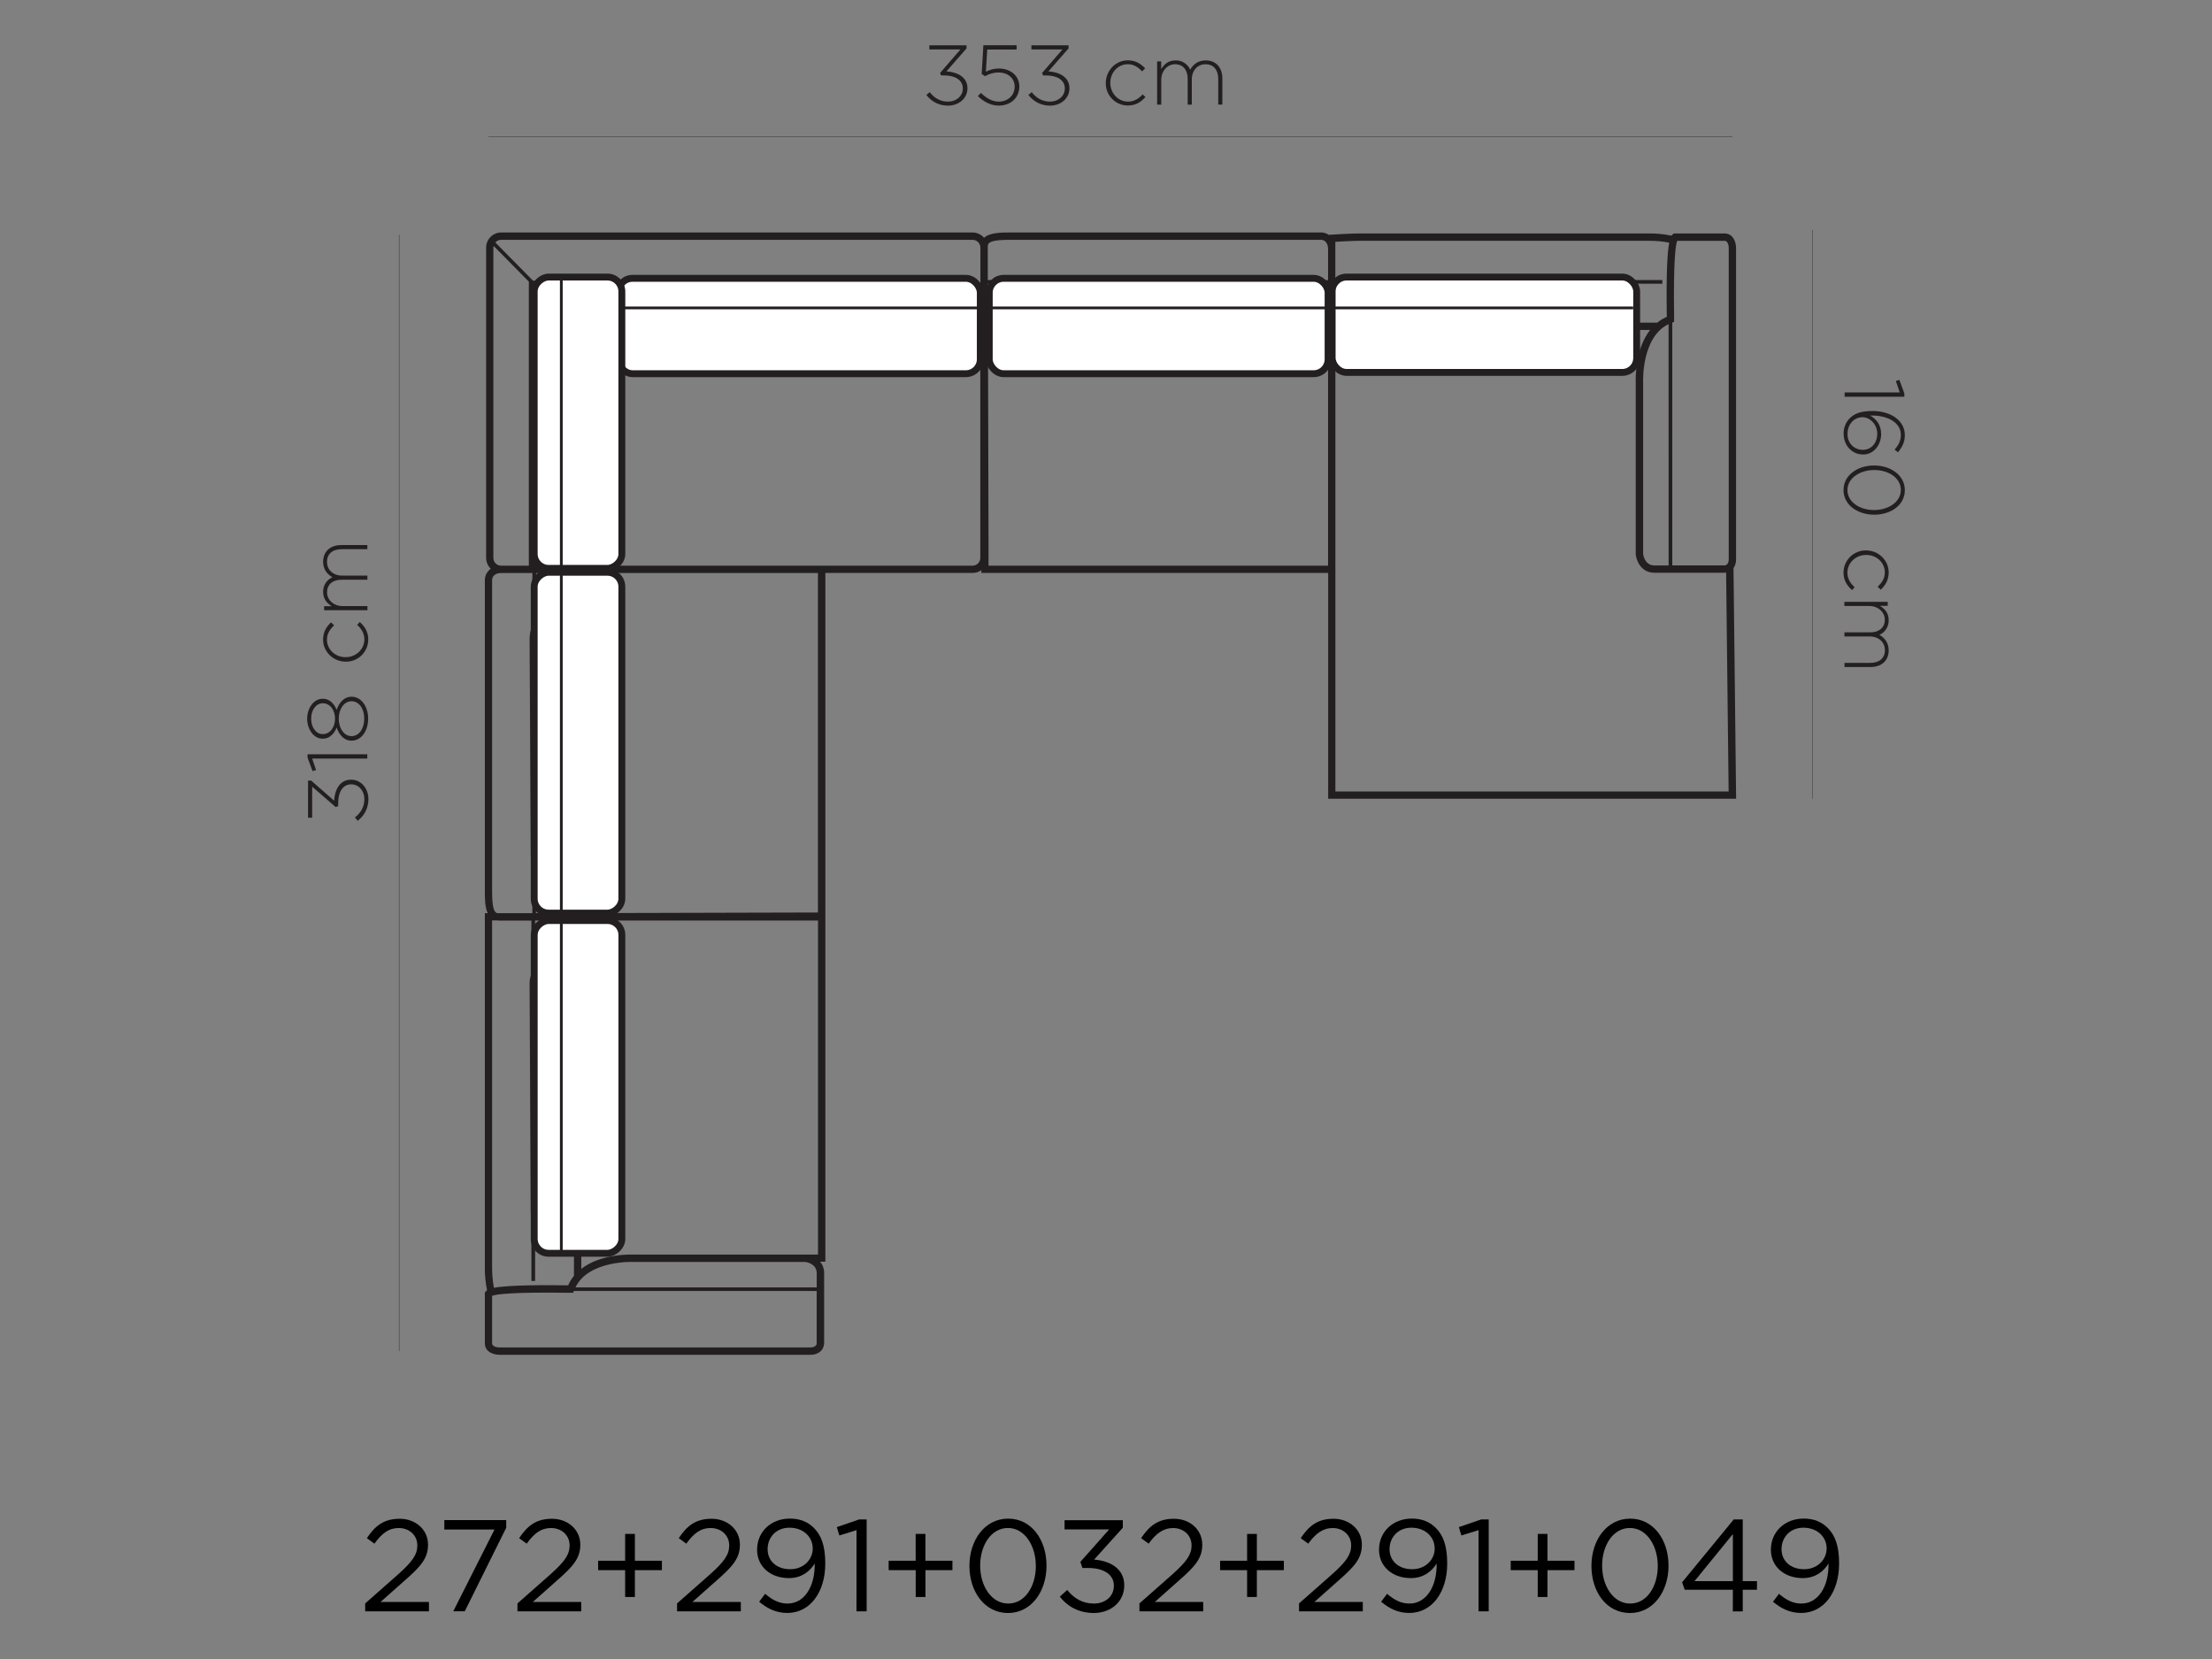 <?xml version="1.0" encoding="UTF-8"?> <svg xmlns="http://www.w3.org/2000/svg" id="Layer_1" data-name="Layer 1" viewBox="0 0 1608 1206"><rect x="0" y="0" width="1608" height="1206" fill="#808080" stroke="none"/><defs><style> .cls-1 { stroke-width: 5px; } .cls-1, .cls-2 { fill: #fff; } .cls-1, .cls-2, .cls-3 { stroke: #231f20; stroke-miterlimit: 10; } .cls-4 { fill: #000; } .cls-4, .cls-5 { stroke-width: 0px; } .cls-2 { stroke-width: 2px; } .cls-5 { fill: #231f20; } .cls-3 { fill: none; stroke-width: .25px; } </style></defs><g id="Layer_2" data-name="Layer 2"><g id="Layer_1-2" data-name="Layer 1-2"><path class="cls-4" d="M265.47,1165.6l24.06-21.23c10.13-9.08,13.85-14.23,13.85-20.86,0-7.77-6.16-12.71-13.38-12.71-7.6,0-12.5,4-17.82,11.36l-5.49-4c5.95-8.91,12.24-14.1,23.9-14.1s20.56,8,20.56,18.74v.17c0,9.67-5.11,15.62-16.76,25.8l-17.74,15.75h35.17v6.84h-46.35v-5.76Z"></path><path class="cls-4" d="M359.49,1111.86h-36.49v-6.86h45v5.57l-30.15,60.75h-8.36l30-59.46Z"></path><path class="cls-4" d="M376.17,1165.6l24.06-21.23c10.13-9.08,13.85-14.23,13.85-20.86,0-7.77-6.16-12.71-13.38-12.71-7.6,0-12.5,4-17.82,11.36l-5.49-4c5.95-8.91,12.24-14.1,23.9-14.1s20.56,8,20.56,18.74v.17c0,9.67-5.11,15.62-16.76,25.8l-17.74,15.75h35.17v6.84h-46.35v-5.76Z"></path><path class="cls-4" d="M454.44,1141.41h-19.63v-6.84h19.63v-19.51h7.09v19.51h19.64v6.84h-19.64v19.51h-7.09v-19.51Z"></path><path class="cls-4" d="M492.19,1165.6l24.06-21.23c10.13-9.08,13.85-14.23,13.85-20.86,0-7.77-6.16-12.71-13.38-12.71-7.6,0-12.5,4-17.82,11.36l-5.49-4c5.95-8.91,12.24-14.1,23.9-14.1s20.56,8,20.56,18.74v.17c0,9.67-5.11,15.62-16.76,25.8l-17.74,15.75h35.17v6.84h-46.35v-5.76Z"></path><path class="cls-4" d="M551.88,1164.38l4.35-5.79c5.41,4.73,10.43,7.1,16.3,7.1,12,0,20-12.12,19.72-29.09-3.59,5.78-9.59,10.59-18.75,10.59-13.64,0-23.14-8.61-23.14-20.56v-.17c0-12.62,9.76-22.54,23.9-22.54,7.6,0,13.17,2.57,17.44,6.84,5,5,8.23,12.41,8.23,25.67v.17c0,21-11.19,35.93-27.57,35.93-8.65,0-14.9-3.53-20.48-8.15ZM590.81,1125.79v-.17c0-8.44-6.92-15.07-16.89-15.07s-15.91,7.3-15.91,15.53v.17c0,8.45,6.63,14.48,16.29,14.48,10.18.05,16.51-7.34,16.51-14.94Z"></path><path class="cls-4" d="M622.64,1112.32l-12.49,3.88-1.82-6.07,16.21-5.58h5.46v66.79h-7.39l.03-59.02Z"></path><path class="cls-4" d="M665.67,1141.41h-19.67v-6.84h19.64v-19.51h7.09v19.51h19.63v6.84h-19.6v19.51h-7.09v-19.51Z"></path><path class="cls-4" d="M704.72,1138.41v-.17c0-18.57,11.1-34.28,28.16-34.28s27.87,15.54,27.87,34.11v.17c0,18.58-11,34.33-28,34.33s-28.03-15.57-28.03-34.16ZM752.98,1138.41v-.17c0-14.48-8-27.48-20.27-27.48s-20.18,12.71-20.18,27.27v.17c0,14.48,8,27.49,20.39,27.49s20.08-12.8,20.08-27.28h-.02Z"></path><path class="cls-4" d="M770.41,1160.66l5.41-4.81c5.11,6.25,11.27,9.84,19.42,9.84s14.48-5.11,14.48-12.88v-.17c0-8.23-7.68-12.79-18.58-12.79h-4.26l-1.52-4.44,20.94-23.6h-32.42v-6.71h42.34v5.49l-20.85,23.14c11.56.92,21.91,6.54,21.91,18.66v.17c0,11.86-9.84,20-22.17,20-11.06-.03-19.29-4.89-24.7-11.9Z"></path><path class="cls-4" d="M828.3,1165.6l24.06-21.23c10.14-9.08,13.85-14.23,13.85-20.86,0-7.77-6.16-12.71-13.38-12.71s-12.5,4-17.82,11.36l-5.49-4c6-8.91,12.25-14.1,23.9-14.1s20.56,8,20.56,18.74v.17c0,9.67-5.11,15.62-16.76,25.8l-17.73,15.75h35.16v6.84h-46.35v-5.79.03Z"></path><path class="cls-4" d="M906.57,1141.41h-19.63v-6.84h19.63v-19.51h7.1v19.51h19.63v6.84h-19.63v19.51h-7.1v-19.51Z"></path><path class="cls-4" d="M944.32,1165.6l24.06-21.23c10.14-9.08,13.85-14.23,13.85-20.86,0-7.77-6.16-12.71-13.38-12.71s-12.5,4-17.82,11.36l-5.49-4c6-8.91,12.25-14.1,23.9-14.1s20.56,8,20.56,18.74v.17c0,9.67-5.11,15.62-16.76,25.8l-17.73,15.75h35.16v6.84h-46.35v-5.79.03Z"></path><path class="cls-4" d="M1004,1164.38l4.34-5.79c5.41,4.73,10.43,7.1,16.3,7.1,11.95,0,20-12.12,19.72-29.09-3.59,5.78-9.59,10.59-18.75,10.59-13.63,0-23.13-8.61-23.13-20.56v-.17c0-12.62,9.75-22.54,23.89-22.54,7.6,0,13.18,2.57,17.44,6.84,5,5,8.23,12.41,8.23,25.67v.17c0,21-11.19,35.93-27.57,35.93-8.59,0-14.88-3.53-20.47-8.15ZM1042.92,1125.79v-.17c0-8.44-6.92-15.07-16.89-15.07s-15.91,7.3-15.91,15.53v.17c0,8.45,6.63,14.48,16.29,14.48,10.2.05,16.53-7.34,16.53-14.94h-.02Z"></path><path class="cls-4" d="M1074.82,1112.32l-12.5,3.88-1.81-6.07,16.21-5.58h5.49v66.79h-7.39v-59.02Z"></path><path class="cls-4" d="M1117.84,1141.41h-19.63v-6.84h19.63v-19.51h7.09v19.51h19.64v6.84h-19.64v19.51h-7.09v-19.51Z"></path><path class="cls-4" d="M1156.89,1138.41v-.17c0-18.57,11.11-34.28,28.16-34.28s27.87,15.54,27.87,34.11v.17c0,18.58-11,34.33-28,34.33-17.26-.04-28.03-15.57-28.03-34.16ZM1205.11,1138.41v-.17c0-14.48-8-27.48-20.27-27.48s-20.18,12.71-20.18,27.27v.17c0,14.48,7.94,27.49,20.39,27.49s20.06-12.8,20.06-27.28Z"></path><path class="cls-4" d="M1259.7,1155.64h-35l-1.9-5.41,37.53-45.68h6.55v44.84h10.34v6.25h-10.34v15.75h-7.22l.04-15.75ZM1259.7,1149.39v-34.2l-27.87,34.2h27.87Z"></path><path class="cls-4" d="M1288.87,1164.38l4.35-5.79c5.41,4.73,10.43,7.1,16.3,7.1,12,0,20-12.12,19.71-29.09-3.58,5.78-9.58,10.59-18.74,10.59-13.64,0-23.14-8.61-23.14-20.56v-.17c0-12.62,9.76-22.54,23.9-22.54,7.6,0,13.17,2.57,17.44,6.84,5,5,8.23,12.41,8.23,25.67v.17c0,21-11.19,35.93-27.57,35.93-8.61,0-14.86-3.53-20.48-8.15ZM1327.87,1125.79v-.17c0-8.44-6.92-15.07-16.89-15.07s-15.91,7.3-15.91,15.53v.17c0,8.45,6.63,14.48,16.29,14.48,10.11.05,16.48-7.34,16.48-14.94h.03Z"></path><path class="cls-5" d="M406.52,882.22c.17-6.16,4.6-151.23,0-169l-2.58.67c4.52,17.36,0,166.69,0,168.21l2.58.12Z"></path><path class="cls-5" d="M919.53,223.09l-.63-2.58c-18.74,4.56-157.56,0-159,0l-.08,2.66c3.76.13,63.46,2.07,109.26,2.07,23.86-.04,43.92-.59,50.45-2.15Z"></path><path class="cls-5" d="M403.9,463c4.56,18.75,0,157.57,0,159l2.66.08c.17-5.74,4.6-140.59,0-159.67l-2.66.59Z"></path><path class="cls-5" d="M1159.43,223.85l-.09-2.66c-1.31,0-130,4.56-147.39,0l-.67,2.58c6.08,1.6,24.74,2.11,46.86,2.11,42.47.04,97.78-1.88,101.29-2.03Z"></path><path class="cls-5" d="M1262.06,580.69l-1.9-167.7c1.26-1.86,1.91-4.08,1.86-6.33v-226.47c0-3.63-1.77-10.47-8.44-10.47h-36.78l-.71.59c-.38.28-.72.62-1,1-5.34-1.11-10.79-1.65-16.25-1.61h-210.15c-6.88,0-20.18.85-20.73.89l-2,.13c-1.59-1.08-3.44-1.68-5.36-1.74h-226c-6.67,0-15.07.05-19.25,3.89-2.08-2.46-5.13-3.87-8.35-3.87h-342.61c-6.08,0-11,4.92-11,11v225.5c0,2.99,1.22,5.86,3.37,7.94-2.59,1.86-4.17,4.81-4.3,8v226c0,5.4,0,11.86,2.07,16.38h-2.07v257.84c-.04,5.46.5,10.9,1.6,16.25-.39.27-.73.61-1,1l-.59.72v36.77c0,6.72,6.84,8.45,10.47,8.45h226.56c2.62.02,5.16-.91,7.14-2.62,1.64-1.64,2.53-3.89,2.45-6.21v-50.52c.07-3.02-.97-5.97-2.92-8.28h3.83v-500.72h107.08c2.26,0,4.45-.7,6.3-2v2h252.13v164.15h296.55v.04ZM970.75,575.37V239.89h32.46c-.12,2.28-.29,4.48-.46,6.46-.72,9-1.14,14.4,1.65,17.4,1.25,1.32,3,2.02,4.81,1.94h148.61c7.22,0,9.21-2.45,10-6.38l.17-.72c.3-1.18.17-3.42-.17-9.71-.17-2.66-.34-5.74-.51-9h32.18c-11.36,14.57-10.43,36.94-10.39,38.08v125.2c.51,4.55,4,13.21,13.55,13.21h50.5c.55,0,1.1-.04,1.64-.13l1.82,159.13h-285.86ZM756.27,215.37c-.63-3.08-.51-5.32.38-6.41s2.91-1.27,4.73-1.27c4,0,153.43-.84,155.45-.84,4.9,0,6.5.88,6.8,1.35-2.24,15.7-1.14,28.45-.38,37.74.51,6.12,1,11.91-.21,13.26-.09.08-.3.34-1.23.34h-160.26c-4.94,0-5.11-.81-5.45-2.2l-.21-.8c-.13-.8.13-4.52.34-8.11.63-9.13,1.56-22.98.04-33.03v-.03ZM751.04,216.3c.71,5.8.93,11.64.67,17.48h-33.52c0-10.22,0-19.59-.09-27.57h34.08c-1.65,2.44-2.07,5.79-1.18,10.12l.04-.03ZM627.71,224c.21-8.4.3-13.43.09-16h84.9v27h-85.24c.08-3.76.17-7.65.25-11ZM929,208.52v-.67c-.08-.55-.24-1.1-.46-1.61h36.9v27.57h-37.67c-.38-8.45.03-16.92,1.23-25.29ZM1007.7,208.99c.34-.68,2.28-1.35,6.12-1.35h0c1.86,0,140.42.84,144.18.84,1.61,0,3.29.13,4.14,1.1s1,3.42.42,6.71c-1.39,9.88-.55,23.73,0,32.89.21,3.63.47,7.35.34,8.06l-.21.93c-.34,1.52-.47,2.16-4.86,2.16h-148.62c-.72,0-.89-.17-.93-.22-1.18-1.3-.72-7.43-.25-13.38.71-9.29,1.73-22.04-.34-37.73h.01ZM1002.38,209.24c1.11,8.39,1.49,16.87,1.14,25.33h-32.73v-28.24h32.34c-.4.71-.65,1.5-.72,2.32v.29l-.03.3ZM1213,411.05h-10.3c-7,0-8.15-7.6-8.23-8.19v-125.06c0-.33-1.35-32.63,18.49-42.17l.04,175.42ZM1253.57,175.05c3.09,0,3.13,4.94,3.13,5.15v226.5c.02,1.26-.38,2.5-1.14,3.51-.63.57-1.47.86-2.32.8h-37.58v-176.52l1.31-.47v-4.81c-.55-40.45,1.14-51.3,2.24-54.13h34.4l-.04-.03ZM970.79,175.77c4.26-.25,13-.72,17.9-.72h210.17c4.89-.02,9.76.43,14.56,1.35-1.26,6.59-2.23,20.82-1.77,52.86v1.06c-2.48,1.08-4.79,2.5-6.88,4.22h-37.58c-.24-5.81-.05-11.62.59-17.4.93-4.89.43-8.48-1.47-10.89h42.13v-2.66h-46.44c-1.34-.34-2.71-.5-4.09-.46-3.76,0-142.79-.85-144.18-.85h0c-2.63-.09-5.24.35-7.69,1.31h-35.34v-27.83h.09ZM734.61,174.33h225.88c.5,0,4.94.26,4.94,6.93v22.37h-39.14c-3-1.94-7.52-2-9.46-2h0c-1.52,0-151.4.84-155.45.84-2.1-.08-4.19.31-6.12,1.14h-37.2v-24.53c-.06-3.02,2.66-4.76,16.51-4.76h.04ZM364.38,174.33h342.62c3.15,0,5.7,2.55,5.7,5.7h0v25.37h-85.58c-2-3.8-7.81-2.83-14-1.73-2.62.46-5.58,1-8.74,1.31-4.06.42-28.42-.22-54.17-.85-73.72-1.86-95.71-1.9-100-.08h-62.73l-27.4-27.78c1.07-1.24,2.62-1.95,4.26-1.95h.04ZM623.28,256.7c.51,1.45.9,2.93,1.18,4.44-63,.84-155,1.52-169,.42.34-13.59-1-25.54-2-35.25-.8-7.22-1.77-16.26-.84-17.44,4.9-1.73,60.71-.34,97.65.59,28.21.72,50.5,1.27,54.89.8,3.29-.33,6.37-.88,9.12-1.35,3.21-.55,7.56-1.35,8.4-1,.3,1.39.08,9.12-.08,15.92-.6,16.65-.8,28.77.64,32.86h.04ZM594.61,912h-133.84c-1.22,0-23.64-1-38.2,10.38v-32.18c3.25.13,6.33.34,9,.51,6.29.38,8.53.51,9.71.21l.72-.17c3.92-.84,6.37-2.83,6.37-10v-169.47c.1-1.81-.61-3.58-1.94-4.82-3-2.78-8.4-2.36-17.39-1.64-2,.16-4.14.33-6.46.46v-36.1h172.07v242.82h-.04ZM593.72,935.85h-175.38c9.55-19.84,41.84-18.53,42.31-18.49h124.63c.34,0,8.44,1,8.44,8.23v10.26ZM389,669.18c8.15,0,17.73,0,28.24-.08v36.39c-8.46.37-16.93,0-25.33-1.1h-.59c-.81.08-1.6.33-2.32.72v-35.93ZM391.66,709.71c15.75,2.07,28.45,1.06,37.79.34,5.95-.46,12.07-.93,13.38.25,0,.05.21.22.21.93v169.43c0,4.39-.63,4.52-2.15,4.86l-.81.16c-.8.13-4.56-.12-8.14-.33-9.17-.55-23-1.4-33,0-3.21.59-5.53.46-6.59-.43s-1.09-2.53-1.09-4.13c0-3.76-.85-162.84-.85-165-.1-3.79.59-5.74,1.21-6.08h.04ZM389.66,663.78v-34c1.71,1.13,3.74,1.71,5.79,1.65,1.44-.02,2.88-.18,4.3-.47,5.8-.71,11.64-.93,17.48-.67v33.52l-27.57-.03ZM398.87,625.7c-3.08.63-5.36.46-6.42-.38s-1.27-2.92-1.27-4.73c0-4.06-.84-153.47-.84-155.46,0-4.89.89-6.46,1.39-6.79,15.71,2.23,28.46,1.14,37.75.38,6.12-.51,11.9-1,13.25.21.09.08.34.29.34,1.22v160.27c0,4.94-.8,5.11-2.19,5.44l-.81.22c-.8.12-4.51-.13-8.1-.34-9.24-.68-23.13-1.56-33.13-.04h.03ZM417.28,454.16c-8.44.39-16.91,0-25.28-1.16h-.68c-.55.09-1.09.25-1.6.47v-36.9h27.57v37.62-.03ZM442.65,410.16h-52.9v-166.09l52.9-.17v166.26ZM417.71,238.5l-1.77.17-26.18.08v-28.58l27.95,28.33ZM421.17,238.24l-28.45-28.83h54.38c-.6,3.84,0,9.54.92,17.48.3,2.83.64,5.87.93,9l-27.78,2.35ZM364.34,411.24c-3.15,0-5.69-2.55-5.7-5.7v-225.54c.04-.4.13-.8.26-1.18l25.54,25.92v206.48h-20.1v.02ZM357.72,647.4v-225.92c0-.51.25-4.94,6.92-4.94h22.36v39.14c-1.95,2.95-2,7.51-2,9.45h0c0,1.52.84,151.4.84,155.46-.05,2.1.34,4.18,1.14,6.12v37.11h-25.59c-2.39-.76-3.67-4.35-3.67-16.42ZM357.72,921.61v-252.51h3.88c.28.06.56.1.84.12h23.86v38.93c-1,2.43-1.45,5.05-1.31,7.68h0c0,1.61.84,161.2.84,165,0,1.35.15,2.69.47,4v46.36h2.7v-42.19c1.86,1.4,4.14,2.1,6.46,2,1.43-.02,2.86-.17,4.26-.46,5.81-.67,11.67-.89,17.52-.64v37.58c-1.73,2.08-3.15,4.4-4.22,6.88h-1.1c-32-.42-46.27.55-52.86,1.78-.89-4.79-1.34-9.66-1.34-14.53ZM592.88,978.36c-1.04.77-2.3,1.17-3.59,1.14h-226.42s-5.15,0-5.15-3.13v-34.37c2.82-1.09,13.68-2.78,54.12-2.23h4.81l.47-1.31h176.56v37.54c.1.87-.19,1.73-.8,2.36ZM594.61,663.36h-12l-160.09.42v-33.31c3.25.17,6.33.33,9,.5,6.29.43,8.53.55,9.75.21l.73-.18c4-.93,6.33-3,6.33-10.64v-160.25c.11-1.93-.62-3.8-2-5.15-3.09-2.83-8.45-2.37-17.31-1.61-2,.17-4.14.34-6.42.51v-37.32h172v246.82h.01ZM707,411.22h-259.06v-169.89l1.39-.13c.64,7.47.84,14.97.59,22.46l-.08,1.73,1.56.76c2,1,24.07,1.27,52.82,1.27,40,0,92.88-.63,122.6-1h1.23l.8-.93c1.39-1.65,1.18-5.2-.67-10.52-.68-1.94-.85-7.85-.85-14.56h85.29v165.11c.04,3.1-2.44,5.66-5.54,5.7-.03,0-.05,0-.08,0ZM718.61,411.22v-12s-.25-94.87-.42-160.1h33.31c-.17,3.25-.34,6.34-.51,9-.42,6.29-.55,8.57-.21,9.75l.17.67c.93,4,3,6.34,10.64,6.34h160.27c1.92.11,3.8-.62,5.15-2,2.83-3.08,2.36-8.44,1.6-17.31-.17-2-.34-4.14-.5-6.42h37.32v172.07h-246.82Z"></path><line class="cls-3" x1="355.06" y1="99.22" x2="1259.36" y2="99.22"></line><line class="cls-3" x1="290.16" y1="170.61" x2="290.16" y2="982.16"></line><path class="cls-5" d="M673.39,69l2.45-2c3.46,4.39,7.77,6.88,13.43,6.88s10.64-3.88,10.64-9.54v-.13c0-6-5.66-9.37-13.43-9.37h-2.32l-.8-1.77,14.82-17.14h-22.59v-3h27v2.28l-14.59,16.68c8.19.5,15.28,4.3,15.28,12.2v.12c0,7.52-6.58,12.59-14.06,12.59-6.22.07-12.09-2.83-15.83-7.8Z"></path><path class="cls-5" d="M710.84,69.83l2.28-2.28c3.89,3.88,8.36,6.33,12.92,6.33,6.84,0,11.57-4.81,11.57-10.85v-.12c0-6-4.86-10.22-11.82-10.22-3.42.02-6.77.96-9.71,2.7l-2.45-1.6,1.22-20.9h24.2v3.11h-21.37l-1,16.13c2.94-1.54,6.22-2.34,9.54-2.32,8.32,0,14.78,5.27,14.78,13v.13c0,8.14-6.34,13.84-15,13.84-5.95-.03-11.4-3.15-15.16-6.95Z"></path><path class="cls-5" d="M747.57,69l2.43-2c3.46,4.39,7.77,6.88,13.43,6.88s10.64-3.88,10.64-9.54v-.13c0-6-5.66-9.37-13.43-9.37h-2.32l-.8-1.77,14.82-17.14h-22.57v-3h27v2.28l-14.63,16.68c8.19.5,15.28,4.3,15.28,12.2v.12c0,7.52-6.58,12.59-14.06,12.59-6.2.05-12.06-2.84-15.79-7.8Z"></path><path class="cls-5" d="M803.85,60.46v-.13c0-8.82,7-16.46,16-16.46,5.91,0,9.63,2.7,12.59,5.78l-2.16,2.24c-2.7-2.79-5.78-5.2-10.47-5.2-7.13,0-12.66,6-12.66,13.47v.13c0,7.56,5.74,13.59,12.91,13.59,4.44,0,7.9-2.28,10.52-5.23l2.11,1.86c-3.21,3.63-7,6.2-12.79,6.2-8.87,0-16.06-7.2-16.05-16.07,0-.06,0-.12,0-.18Z"></path><path class="cls-5" d="M841.13,44.62h3v5.62c2-3.25,4.86-6.33,10.47-6.33,4.58-.11,8.77,2.56,10.6,6.75,2-3.5,5.4-6.75,11.31-6.75,7.48,0,12.08,5.23,12.08,13.13v19h-3v-18.62c0-6.76-3.5-10.73-9.29-10.73-5.28,0-9.92,4.06-9.92,11.11v18.28h-3v-18.87c0-6.55-3.59-10.52-9.16-10.52s-10.05,4.94-10.05,11.31v18.08h-3v-31.46h-.04Z"></path><path class="cls-5" d="M260,596.69l-2-2.45c4.39-3.46,6.88-7.77,6.88-13.42s-3.88-10.64-9.54-10.64h-.13c-6,0-9.37,5.65-9.37,13.42v2.32l-1.77.81-17.14-14.86v22.58h-3v-27h2.28l16.68,14.61c.5-8.19,4.3-15.28,12.2-15.28h.12c7.52,0,12.59,6.59,12.59,14.06.1,6.23-2.81,12.13-7.8,15.85Z"></path><path class="cls-5" d="M226.92,551.43l2.83,8.32-2.54.84-3.63-9.83v-2.45h43.42v3.12h-40.08Z"></path><path class="cls-5" d="M255.5,538.43h-.12c-5.07,0-8.87-4.14-10.64-9.54-1.74,4.26-4.94,8.11-10.05,8.11h-.13c-6.71,0-11.27-7.09-11.27-14.52s4.56-14.53,11.27-14.53h.13c5.11,0,8.31,3.8,10.05,8.07,1.77-5.41,5.61-9.55,10.64-9.55h.12c7.14,0,12.12,7,12.12,16s-4.98,15.96-12.12,15.96ZM234.69,511.24h-.13c-4.85,0-8.36,4.94-8.36,11.19s3.51,11.23,8.36,11.23h.13c5.28,0,8.86-5.11,8.86-11.23s-3.55-11.19-8.86-11.19ZM255.63,509.76h-.13c-5.36,0-9.24,5.66-9.24,12.67s3.88,12.7,9.24,12.7h.13c4.85,0,9.12-4.72,9.12-12.7s-4.27-12.67-9.12-12.67h0Z"></path><path class="cls-5" d="M251.45,481h-.13c-8.82,0-16.46-7-16.46-16,0-5.91,2.7-9.63,5.78-12.58l2.24,2.15c-2.79,2.7-5.19,5.78-5.19,10.47,0,7.13,6,12.67,13.46,12.67h.13c7.56,0,13.59-5.75,13.59-12.92,0-4.44-2.28-7.9-5.23-10.52l1.86-2.11c3.63,3.21,6.2,7,6.2,12.79-.03,8.89-7.26,16.08-16.15,16.05-.03,0-.07,0-.1,0Z"></path><path class="cls-5" d="M235.62,443.69v-3h5.61c-3.25-2-6.33-4.86-6.33-10.47-.11-4.58,2.56-8.77,6.75-10.6-3.5-2-6.75-5.4-6.75-11.31,0-7.43,5.23-12.08,13.13-12.08h19v3h-18.62c-6.76,0-10.72,3.5-10.72,9.29,0,5.27,4.05,9.92,11.1,9.92h18.28v3h-18.83c-6.54,0-10.51,3.58-10.51,9.16s4.94,10,11.27,10h18.11v3h-31.49v.09Z"></path><line class="cls-3" x1="1317.54" y1="580.77" x2="1317.54" y2="167.15"></line><path class="cls-5" d="M1381,285.28l-2.82-8.32,2.53-.84,3.63,9.83v2.45h-43.4v-3.12h40.06Z"></path><path class="cls-5" d="M1344.43,304.28c3.59-3.59,7.9-5.49,16.81-5.49h.12c13,0,23.35,6.84,23.35,17.56,0,4.94-1.9,8.7-5,12.46l-2.45-2c3-3.34,4.56-6.59,4.56-10.64,0-8.74-9.16-14.4-22.33-14.1,4.18,2.45,8,6.46,8,13.47,0,7.81-5.36,14.86-13,14.86h-.12c-8.11,0-14.15-6.59-14.15-15.07-.14-4.1,1.38-8.08,4.21-11.05ZM1354.19,326.99h.12c5.91,0,10.35-4.85,10.35-11.69s-5.36-12-10.64-12h-.13c-6.16,0-10.85,5.23-10.85,12.2s5.03,11.5,11.15,11.5h0Z"></path><path class="cls-5" d="M1362.29,338.39h.13c11.91,0,22.29,7,22.29,17.94s-10.3,17.82-22.16,17.82h-.13c-11.91,0-22.29-7-22.29-17.9s10.26-17.86,22.16-17.86ZM1362.29,370.77h.13c10,0,19.38-5.65,19.38-14.61s-9.25-14.48-19.3-14.48h-.12c-10,0-19.38,5.66-19.38,14.61s9.33,14.48,19.29,14.48h0Z"></path><path class="cls-5" d="M1356.42,400.12h.13c8.83,0,16.42,7,16.42,16,0,5.91-2.7,9.62-5.78,12.58l-2.24-2.16c2.79-2.7,5.2-5.78,5.2-10.47,0-7.13-6-12.66-13.47-12.66h-.13c-7.56,0-13.59,5.74-13.59,12.92,0,4.43,2.28,7.89,5.23,10.51l-1.86,2.11c-3.63-3.21-6.2-7-6.2-12.79.07-8.92,7.35-16.11,16.28-16.04,0,0,0,0,.01,0Z"></path><path class="cls-5" d="M1372.26,437.44v3h-5.62c3.25,2,6.33,4.85,6.33,10.47.11,4.57-2.56,8.76-6.75,10.59,3.5,2,6.75,5.41,6.75,11.32,0,7.43-5.23,12.07-13.13,12.07h-19v-3h18.66c6.76,0,10.73-3.51,10.73-9.29,0-5.28-4-9.92-11.11-9.92h-18.32v-3h18.83c6.55,0,10.52-3.59,10.52-9.16s-4.94-10-11.28-10h-18.11v-3h31.5v-.08Z"></path></g></g><g><rect class="cls-1" x="449.33" y="202.33" width="263.29" height="69.33" rx="10.49" ry="10.49"></rect><rect class="cls-1" x="719.13" y="202.33" width="246.31" height="69.33" rx="10.49" ry="10.49"></rect><rect class="cls-1" x="968.4" y="201.4" width="221.37" height="69.33" rx="10.49" ry="10.49"></rect><rect class="cls-1" x="299.25" y="758.28" width="241.9" height="63.71" rx="10.49" ry="10.49" transform="translate(-369.93 1210.32) rotate(-90)"></rect><rect class="cls-1" x="296.31" y="508.04" width="247.77" height="63.71" rx="10.49" ry="10.49" transform="translate(-119.7 960.09) rotate(-90)"></rect><rect class="cls-1" x="314.31" y="275.44" width="211.78" height="63.71" rx="10.49" ry="10.49" transform="translate(112.9 727.49) rotate(-90)"></rect></g><line class="cls-2" x1="452.24" y1="223.83" x2="1187.22" y2="223.83"></line><line class="cls-2" x1="408.04" y1="910.93" x2="408.04" y2="202.33"></line></svg> 